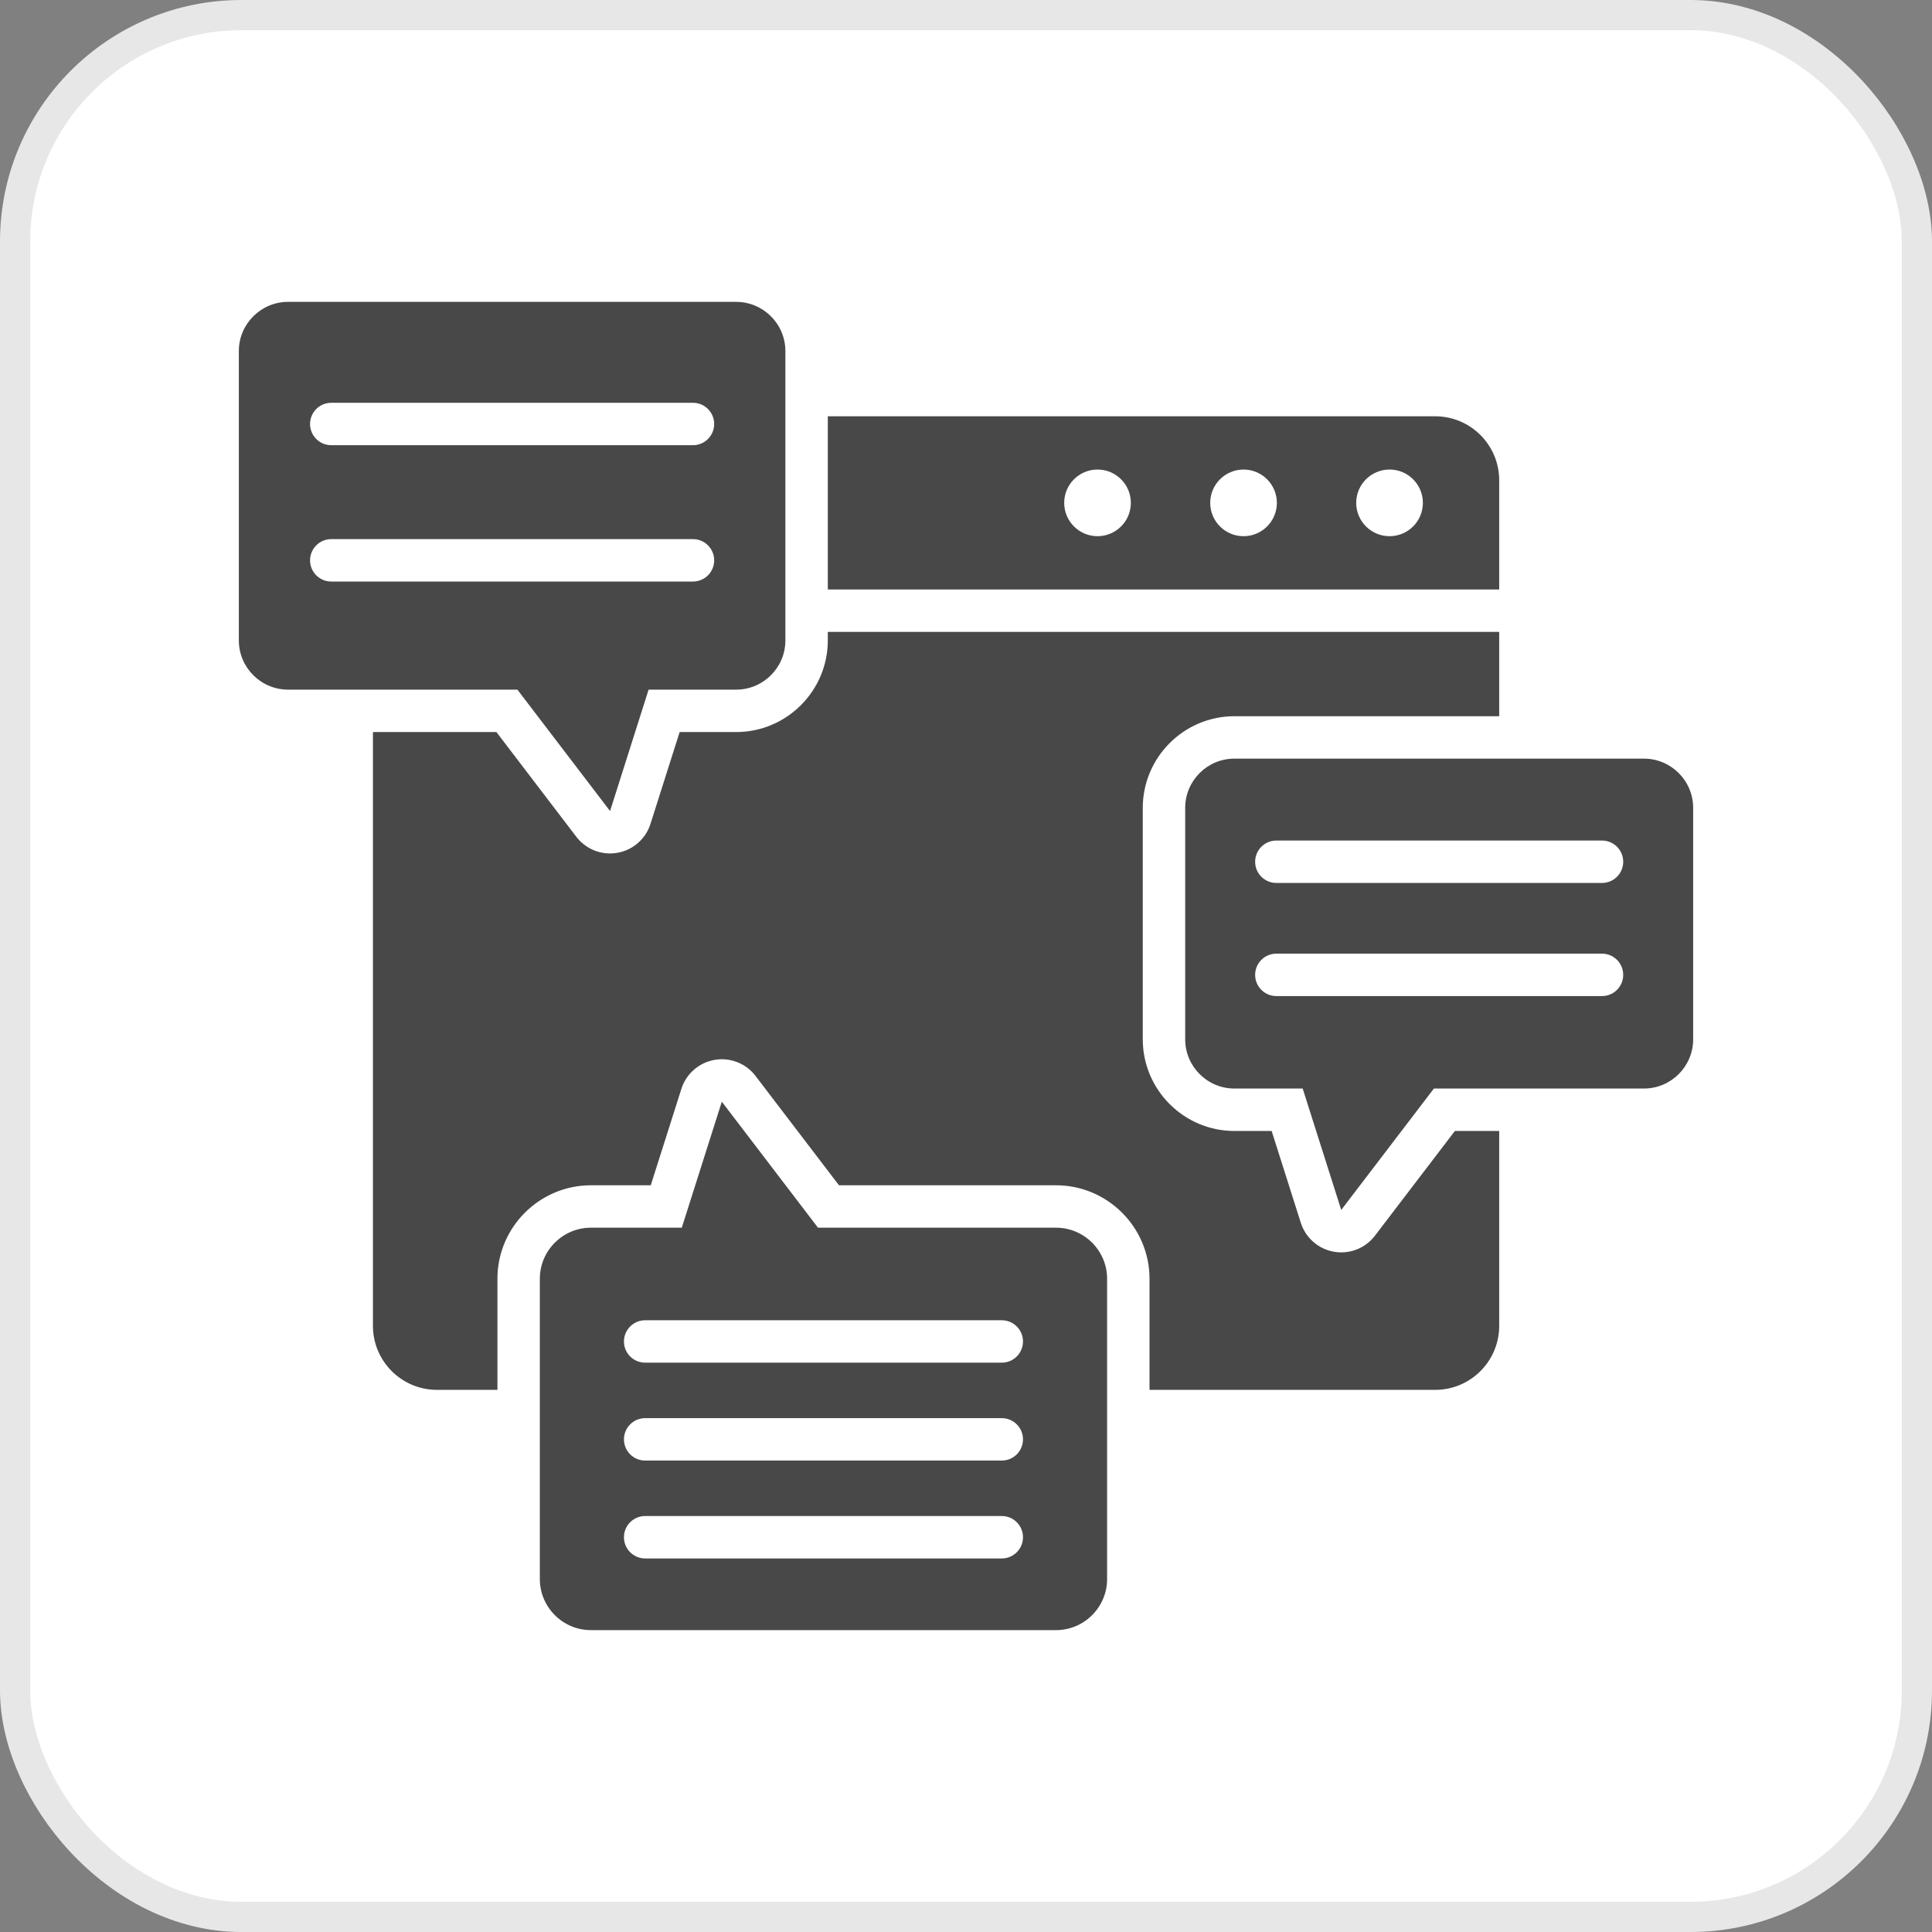 <svg width="64" height="64" viewBox="0 0 64 64" fill="none" xmlns="http://www.w3.org/2000/svg">
<rect x="0" y="0" width="64" height="64" fill="#808080" stroke="none"/>
<rect x="0.5" y="0.5" width="63" height="63" rx="7.5" fill="white"/>
<rect x="0.5" y="0.5" width="63" height="63" rx="7.5" stroke="#E7E7E7"/>
<path fill-rule="evenodd" clip-rule="evenodd" d="M16.478 46.041H14.476C13.304 46.041 12.354 45.091 12.354 43.92V24.25H16.444L19.091 27.719C19.41 28.136 19.933 28.341 20.449 28.251C20.965 28.161 21.389 27.792 21.548 27.292L22.514 24.25H24.388C26.058 24.25 27.422 22.886 27.422 21.216V20.932H49.663V23.726H40.89C39.219 23.726 37.856 25.09 37.856 26.76V34.43C37.856 36.101 39.219 37.465 40.89 37.465H42.125L43.091 40.507C43.25 41.006 43.673 41.376 44.19 41.466C44.706 41.556 45.229 41.351 45.547 40.934L48.195 37.465H49.663V43.92C49.663 45.091 48.713 46.041 47.542 46.041H38.079V42.359C38.079 40.655 36.688 39.264 34.983 39.264H27.792L25.028 35.642C24.71 35.225 24.187 35.02 23.671 35.11C23.154 35.2 22.731 35.57 22.572 36.069L21.557 39.264H19.574C17.869 39.264 16.478 40.655 16.478 42.359V46.041ZM27.422 13.79H47.542C48.713 13.79 49.663 14.74 49.663 15.911V19.527H27.422V13.79ZM36.357 17.762C36.966 17.762 37.461 17.268 37.461 16.658C37.461 16.049 36.966 15.554 36.357 15.554C35.747 15.554 35.253 16.049 35.253 16.658C35.253 17.268 35.747 17.762 36.357 17.762ZM41.194 17.762C41.803 17.762 42.298 17.268 42.298 16.658C42.298 16.049 41.803 15.554 41.194 15.554C40.584 15.554 40.09 16.049 40.09 16.658C40.09 17.268 40.584 17.762 41.194 17.762ZM46.031 17.762C46.64 17.762 47.135 17.268 47.135 16.658C47.135 16.049 46.64 15.554 46.031 15.554C45.421 15.554 44.926 16.049 44.926 16.658C44.926 17.268 45.421 17.762 46.031 17.762ZM17.139 22.845H9.541C8.644 22.845 7.912 22.113 7.912 21.216V11.629C7.912 10.732 8.644 10 9.541 10H24.388C25.285 10 26.017 10.732 26.017 11.629V21.216C26.017 22.113 25.285 22.845 24.388 22.845H21.486L20.209 26.867L17.139 22.845ZM10.973 19.264H22.956C23.343 19.264 23.658 18.95 23.658 18.562C23.658 18.174 23.343 17.859 22.956 17.859H10.973C10.585 17.859 10.271 18.174 10.271 18.562C10.271 18.95 10.585 19.264 10.973 19.264ZM10.973 14.748H22.956C23.343 14.748 23.658 14.433 23.658 14.045C23.658 13.658 23.343 13.343 22.956 13.343H10.973C10.585 13.343 10.271 13.658 10.271 14.045C10.271 14.433 10.585 14.748 10.973 14.748ZM47.5 36.059L44.43 40.081L43.153 36.059H40.89C39.993 36.059 39.261 35.327 39.261 34.43V26.76C39.261 25.863 39.993 25.131 40.89 25.131H54.459C55.356 25.131 56.088 25.863 56.088 26.76V34.43C56.088 35.327 55.356 36.059 54.459 36.059H47.5ZM42.28 32.996H53.069C53.456 32.996 53.771 32.682 53.771 32.294C53.771 31.906 53.456 31.591 53.069 31.591H42.28C41.893 31.591 41.578 31.906 41.578 32.294C41.578 32.682 41.893 32.996 42.28 32.996ZM42.28 29.249H53.069C53.456 29.249 53.771 28.934 53.771 28.547C53.771 28.159 53.456 27.844 53.069 27.844H42.28C41.893 27.844 41.578 28.159 41.578 28.547C41.578 28.934 41.893 29.249 42.28 29.249ZM27.097 40.669H34.983C35.914 40.669 36.674 41.429 36.674 42.359V52.309C36.674 53.24 35.914 54 34.983 54H19.574C18.643 54 17.883 53.24 17.883 52.309V42.359C17.883 41.429 18.643 40.669 19.574 40.669H22.585L23.911 36.495L27.097 40.669ZM21.372 51.626H33.185C33.573 51.626 33.888 51.311 33.888 50.923C33.888 50.535 33.573 50.22 33.185 50.22H21.372C20.984 50.22 20.669 50.535 20.669 50.923C20.669 51.311 20.984 51.626 21.372 51.626ZM21.372 45.14H33.185C33.573 45.14 33.888 44.826 33.888 44.438C33.888 44.05 33.573 43.735 33.185 43.735H21.372C20.984 43.735 20.669 44.05 20.669 44.438C20.669 44.826 20.984 45.14 21.372 45.14ZM21.372 48.383H33.185C33.573 48.383 33.888 48.068 33.888 47.68C33.888 47.293 33.573 46.978 33.185 46.978H21.372C20.984 46.978 20.669 47.293 20.669 47.68C20.669 48.068 20.984 48.383 21.372 48.383Z" fill="#484848"/>
</svg>
